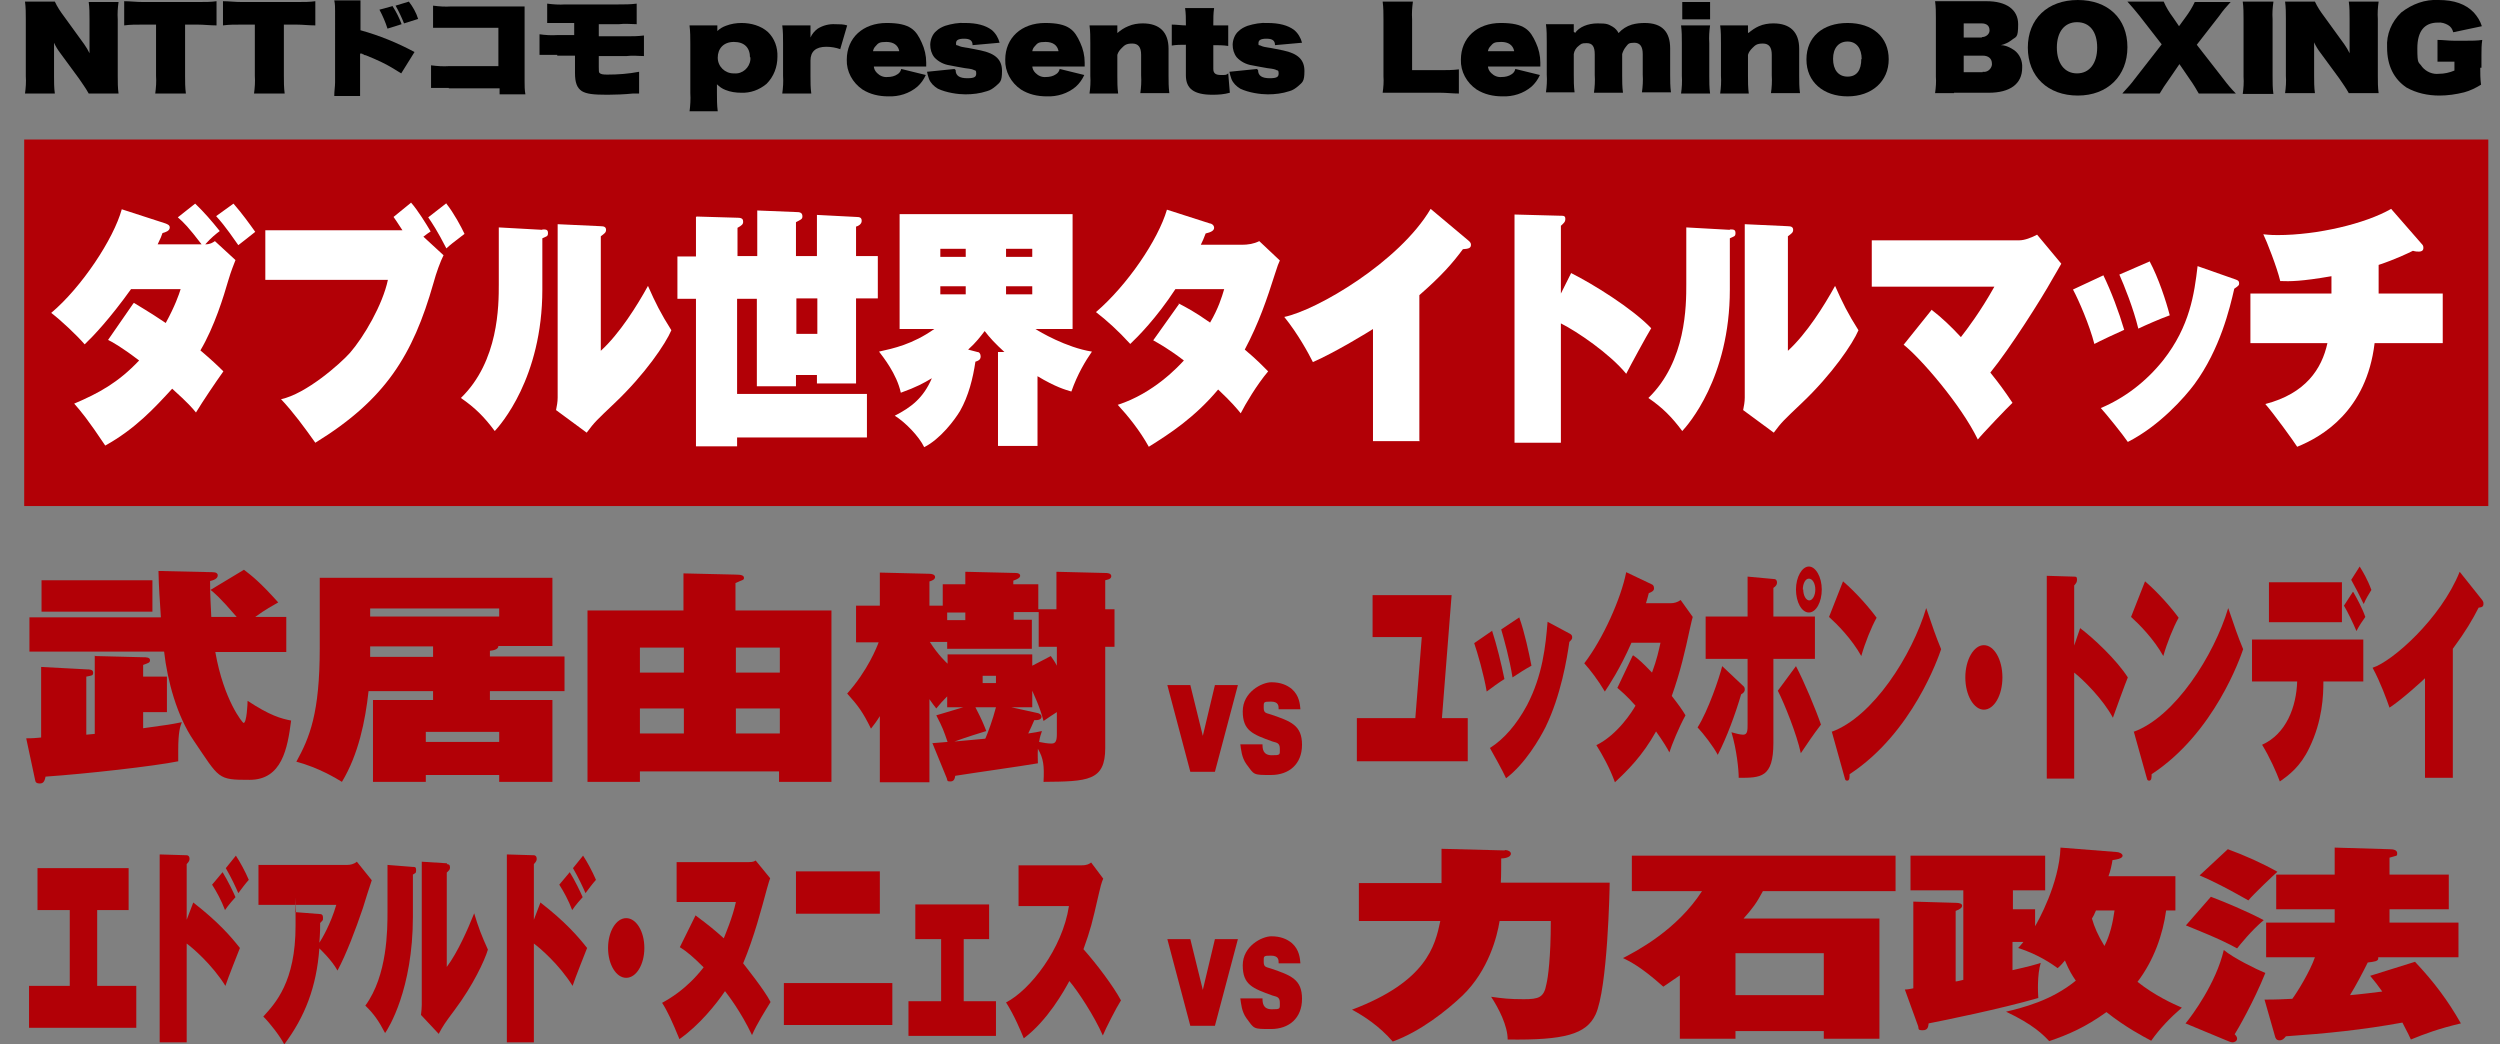 <?xml version="1.0" encoding="UTF-8"?>
<svg id="_レイヤー_1" xmlns="http://www.w3.org/2000/svg" width="620" height="259" version="1.1" viewBox="0 0 620 259">
  <rect x="0" y="0" width="620" height="259" fill="#808080" stroke="none"/>
  <!-- Generator: Adobe Illustrator 29.3.1, SVG Export Plug-In . SVG Version: 2.1.0 Build 151)  -->
  <defs>
    <style>
      .st0 {
        fill: #fff;
      }

      .st1 {
        fill: #b20006;
      }

      .st2 {
        display: none;
      }
    </style>
  </defs>
  <g class="st2">
    <rect x="270.4" y="150.8" width="43.5" height="43.9"/>
    <g>
      <path class="st0" d="M291.8,161.4l-3.2,23h-9.1l-3.5-23h6.2l2,16.8c.2-1.2.4-4.2.8-9,.2-2.7.4-5.3.7-7.8h6.2-.1Z"/>
      <path class="st0" d="M307.3,168.7h-6.1v-1.2c0-1.1,0-1.7-.2-2s-.4-.4-.9-.4-.7.1-.9.4c-.2.3-.3.6-.3,1.2s0,1.2.1,1.6c0,.3.4.7.9,1.1s1.5,1,3,1.7c2,1,3.3,1.9,4,2.8.6.9.9,2.2.9,3.8s-.2,3.3-.7,4.2c-.5,1-1.3,1.7-2.4,2.2s-2.5.8-4.1.8-3.3-.3-4.5-.8c-1.3-.6-2.1-1.3-2.6-2.3s-.7-2.4-.7-4.3v-1.1h6.1v1.5c0,1.2,0,2,.2,2.4s.5.6.9.6.8-.1,1-.4c.2-.2.3-.8.3-1.6s-.1-1.8-.4-2.1-1.6-1.1-4-2.5c-2-1.2-3.3-2.2-3.7-3.1-.4-.9-.7-2.1-.7-3.4s.2-3.2.7-4.1c.5-.9,1.3-1.5,2.4-2s2.5-.7,4-.7,2.8.2,3.9.6,1.9.9,2.4,1.5c.6.6.9,1.2,1,1.8.1.5.2,1.4.2,2.5v1.3h.2Z"/>
    </g>
  </g>
  <g class="st2">
    <rect x="270.7" y="212.4" width="43.9" height="43.9"/>
    <g>
      <path class="st0" d="M292.4,223l-3.3,23h-9.2l-3.5-23h6.3l2,16.8c.2-1.2.4-4.2.8-9,.2-2.7.4-5.3.7-7.8h6.3,0Z"/>
      <path class="st0" d="M308,230.3h-6.2v-1.2c0-1.1,0-1.7-.2-2s-.4-.4-.9-.4-.7.1-.9.4c-.2.3-.3.6-.3,1.2s0,1.2.1,1.6c0,.3.4.7.9,1.1s1.5,1,3,1.7c2,1,3.4,1.9,4,2.8.6.9,1,2.2,1,3.8s-.2,3.3-.7,4.2c-.5,1-1.3,1.7-2.4,2.2s-2.5.8-4.1.8-3.3-.3-4.6-.8-2.1-1.3-2.6-2.3c-.5-.9-.7-2.4-.7-4.3v-1.1h6.2v1.5c0,1.2,0,2,.2,2.4s.5.6.9.6.8-.1,1-.4c.2-.2.3-.8.3-1.6s-.1-1.8-.4-2.1-1.6-1.1-4.1-2.5c-2.1-1.2-3.3-2.2-3.8-3.1s-.7-2.1-.7-3.4.2-3.2.7-4.1c.5-.9,1.3-1.5,2.5-2s2.5-.7,4-.7,2.8.2,3.9.6c1.1.4,1.9.9,2.5,1.5s.9,1.2,1,1.8.2,1.4.2,2.5v1.3h.2Z"/>
    </g>
  </g>
  <g>
    <rect class="st1" x="6" y="34.6" width="611.1" height="90.9"/>
    <g>
      <path id="_パス_643" d="M20.9,11c.5.7.9,1.4,1.3,2.2V4.8c0-1.4,0-2.9-.2-4.3h7.4c-.2,1.4-.3,2.9-.2,4.3v14.1c0,1.4,0,2.9.2,4.3h-7.4c-.7-1.3-1.6-2.5-2.4-3.7l-4.7-6.4c-.6-.8-1.1-1.6-1.5-2.5v8.3c0,1.4,0,2.9.2,4.3h-7.4c.2-1.4.3-2.9.2-4.3V4.7c0-1.4,0-2.9-.2-4.3h7.4c.6,1.3,1.4,2.5,2.3,3.7l5,6.9h0Z"/>
      <path id="_パス_644" d="M45.9,18.8c0,1.5,0,2.9.2,4.4h-7.6c.2-1.5.3-2.9.2-4.4V6.1h-3.2c-1.9,0-3.2,0-4.7.2V.3c1.5,0,2.9.2,4.7.2h13.5c2,0,3.3,0,4.7-.2v6c-1.6,0-3.2-.2-4.7-.2h-3.1s0,12.7,0,12.7Z"/>
      <path id="_パス_645" d="M70.4,18.8c0,1.5,0,2.9.2,4.4h-7.6c.2-1.5.3-2.9.2-4.4V6.1h-3.2c-1.9,0-3.2,0-4.7.2V.3c1.5,0,2.9.2,4.7.2h13.5c2,0,3.3,0,4.7-.2v6c-1.6,0-3.2-.2-4.7-.2h-3.1v12.7Z"/>
      <path id="_パス_646" d="M82.9,23.7c0-1.1.2-2.2.2-3.3V2.8c0-.9,0-1.8-.2-2.7h6.5v7.4c4.7,1.3,9.1,3.1,13.4,5.4l-3.3,5.3c-1.6-1-3.2-2-4.9-2.8-1.3-.6-2.6-1.2-3.9-1.7,0,0-.4,0-.5-.2,0,0-.3,0-.4-.2h-.5v10.5h-6.6.2s0-.1,0-.1ZM97.4,1.6c.9,1.4,1.6,2.8,2.2,4.4l-3.5,1.1c-.5-1.6-1.2-3.2-2-4.7l3.3-.9h0ZM101.4.4c1,1.3,1.8,2.7,2.3,4.3l-3.5,1.1c-.6-1.5-1.3-3-2.1-4.4,0,0,3.3-1,3.3-1Z"/>
      <path id="_パス_647" d="M111.3,21.8h-4.4v-5.6c1.5.2,3,.3,4.5.2h12.2V6.9h-16.2V1.4c1.5.2,3,.3,4.5.2h18.2v18.6c0,1.1,0,2.1.2,3.2h-6.4v-1.5h-12.6q0-.1,0-.1Z"/>
      <path id="_パス_648" d="M138,13.6h-4.2v-5.1c1.4.2,2.9.3,4.4.2h4.2v-3h-6.7V.9c1.5.2,3,.3,4.5.2h13.2c1.5,0,3,0,4.5-.2v5.1c-1.4,0-2.9-.2-4.4,0h-5v3h6.8c1.5,0,2.9,0,4.4-.2v5.1c-1.4,0-2.8-.2-4.3,0h-6.9v2.7c0,.9,0,1.4.2,1.5.3.3.8.4,1.9.4,2.7,0,5.3-.2,7.9-.7v5.4h-1.6c-1.8.2-4.6.3-6.2.3-3.6,0-5.2-.2-6.4-.9-1.2-.8-1.7-2.1-1.7-4.5v-4.3h-4.4v-.2s-.2,0-.2,0Z"/>
      <path id="_パス_649" d="M171,27.7c.2-1.5.3-3.1.2-4.6v-12.2c0-1.5,0-3.1-.2-4.6h6.9v1.4c.6-.6,1.3-1,2.1-1.3,1.3-.5,2.6-.7,3.9-.7,2.4,0,4.8.7,6.5,2.2,1.7,1.6,2.5,3.9,2.4,6.2,0,2.5-.9,4.9-2.7,6.7-1.8,1.5-4,2.3-6.3,2.2-1.3,0-2.7-.2-3.9-.7-.8-.3-1.5-.8-2.1-1.4v2.1c0,1.5,0,3.1.2,4.6h-7.1.1ZM186,14.3c0-2.5-1.4-3.9-4-3.9s-4,1.7-4,3.9h0c0,2.2,1.8,3.9,3.9,3.9h.2c2,.2,3.8-1.4,4-3.4v-.7"/>
      <path id="_パス_650" d="M208.4,12.2c-1.1-.4-2.3-.6-3.5-.6-2.6,0-3.9,1.2-3.9,3.4v3.9c0,1.4,0,2.9.2,4.3h-7.2c.2-1.4.3-2.9.2-4.4v-8.1c0-1.5,0-2.9-.2-4.4h7v3c.4-.9,1-1.6,1.8-2.2,1.3-.8,2.8-1.2,4.4-1.1,1,0,2,0,2.9.3l-1.7,5.8h0Z"/>
      <path id="_パス_651" d="M216.7,16.3c0,.7.3,1.3.8,1.8.7.7,1.6,1.1,2.6,1,.9,0,1.8-.2,2.5-.7.5-.3.8-.8.9-1.3l6.1,1.5c-.5,1.1-1.2,2.1-2.1,2.9-2,1.7-4.6,2.5-7.2,2.4-2.3,0-4.5-.5-6.4-1.7-2.5-1.7-4-4.5-3.9-7.4,0-5.4,4-9.1,9.9-9.1s7.3,1.8,8.7,4.9c.7,1.5,1.1,3.2,1.1,4.9v1h-13.1v-.2h.1,0ZM223,12.6c-.3-1.4-1.4-2.2-3.2-2.2s-2,.3-2.7,1.1c-.3.3-.5.7-.6,1.2h6.5Z"/>
      <path id="_パス_652" d="M237,17.4c0,1.4,1,2,2.9,2s2.2-.4,2.2-1.2-.2-.7-.5-.8c-.4-.2-.6-.3-2.3-.5-1.1-.2-2.9-.5-3.8-.7-1.4-.2-2.8-.9-3.8-2-.7-.9-1-2-1-3.1s.5-2.6,1.5-3.4c.6-.6,1.4-1,2.2-1.3,1.6-.5,3.3-.8,4.9-.7,3,0,5.1.6,6.6,1.7,1,.8,1.7,2,2,3.2l-6.7.6c0-1.1-.6-1.6-2.1-1.6s-2,.4-2,1.1,0,.4.5.6c.6.3,1.2.4,1.9.5.3,0,3.1.6,3.7.7,3.8.8,5.3,2.4,5.3,5.1s-.5,2.8-1.6,3.8c-.6.5-1.3,1-2.1,1.2-1.8.6-3.6.8-5.4.8s-4.7-.4-6.8-1.4c-1-.6-1.8-1.4-2.2-2.4-.2-.6-.4-1.2-.5-1.8l6.9-.7v.2h.2q0,.1,0,.1Z"/>
      <path id="_パス_653" d="M256,16.3c0,.7.3,1.3.8,1.8.7.7,1.6,1.1,2.6,1,.9,0,1.8-.2,2.5-.7.5-.3.8-.8.9-1.3l6.1,1.5c-.5,1.1-1.2,2.1-2.1,2.9-2,1.7-4.6,2.5-7.2,2.4-2.3,0-4.5-.5-6.4-1.7-2.5-1.7-4-4.5-3.9-7.4,0-5.4,4-9.1,9.9-9.1s7.3,1.8,8.7,4.9c.7,1.5,1.1,3.2,1.1,4.9v1h-13.1v-.2s.1,0,.1,0ZM262.5,12.6c-.3-1.4-1.4-2.2-3.2-2.2s-2,.3-2.7,1.1c-.3.3-.5.7-.6,1.2h6.5Z"/>
      <path id="_パス_654" d="M277.1,8.2c.8-.7,1.7-1.3,2.7-1.7,1.1-.5,2.4-.7,3.6-.7,4.2,0,6.4,2.2,6.4,6.3v6.6c0,1.5,0,2.9.2,4.4h-7.2c.2-1.4.3-2.9.2-4.4v-5.1c0-1.9-.7-2.8-2.2-2.8s-1.9.4-2.6,1.1c-.5.5-.9,1-1.1,1.7v5.2c0,1.5,0,2.9.2,4.4h-7.1c.2-1.4.3-2.9.2-4.4v-8.1c0-1.5,0-2.9-.2-4.4h6.9v1.8h0Z"/>
      <path id="_パス_655" d="M294.1,5.9c0-1.3,0-2.6-.2-3.9h7.2c-.2,1.3-.2,2.6-.2,3.9v.4h3.7v5.1c-1.2-.2-2.5-.2-3.7-.2v5.9c0,1.1.6,1.5,1.9,1.5s1.3,0,1.8-.4l.4,4.8c-1.4.4-2.8.5-4.3.5-4.6,0-6.6-1.5-6.6-4.8v-7.6c-1.2,0-2.4,0-3.5.2v-5.2c1.2,0,2.4.2,3.5.2v-.4h0Z"/>
      <path id="_パス_656" d="M312,17.4c0,1.4,1,2,2.9,2s2.2-.4,2.2-1.2-.2-.7-.5-.8c-.4-.2-.6-.3-2.3-.5-1.1-.2-2.9-.5-3.8-.7-1.4-.2-2.8-.9-3.8-2-.7-.9-1-2-1-3.1s.5-2.6,1.5-3.4c.6-.6,1.4-1,2.2-1.3,1.6-.5,3.3-.8,4.9-.7,3,0,5.1.6,6.6,1.7,1,.8,1.7,2,2,3.2l-6.7.6c0-1.1-.6-1.6-2.1-1.6s-2,.4-2,1.1,0,.4.5.6c.6.3,1.2.4,1.9.5.3,0,3.1.6,3.7.7,3.8.8,5.3,2.4,5.3,5.1s-.5,2.8-1.6,3.8c-.6.5-1.3,1-2.1,1.2-1.8.6-3.6.8-5.4.8s-4.7-.4-6.8-1.4c-1-.6-1.8-1.4-2.2-2.4-.2-.6-.4-1.2-.5-1.8l6.9-.7v.2h.2q0,.1,0,.1Z"/>
      <path id="_パス_657" d="M361.9,23.2c-1.6,0-3.2-.2-4.7-.2h-14.3c.2-1.4.3-2.8.2-4.1V4.9c0-1.5,0-3-.2-4.5h7.5c-.2,1.5-.3,2.9-.2,4.4v12.6h6.9c1.6,0,3.2,0,4.7-.2v6h.1Z"/>
      <path id="_パス_658" d="M369,16.3c0,.7.3,1.3.8,1.8.7.7,1.6,1.1,2.6,1,.9,0,1.8-.2,2.5-.7.5-.3.8-.8.9-1.3l6.1,1.5c-.5,1.1-1.2,2.1-2.1,2.9-2,1.7-4.6,2.5-7.2,2.4-2.3,0-4.5-.5-6.4-1.7-2.5-1.7-4-4.5-3.9-7.4,0-5.4,4-9.1,9.9-9.1s7.3,1.8,8.7,4.9c.7,1.5,1.1,3.2,1.1,4.9v1h-13.1v-.2s.1,0,.1,0ZM375.5,12.6c-.3-1.4-1.4-2.2-3.2-2.2s-2,.3-2.7,1.1c-.3.3-.5.7-.6,1.2h6.5q0-.1,0-.1Z"/>
      <path id="_パス_659" d="M390.6,8.2c1-1.5,3.2-2.4,5.6-2.4s2.6.2,3.7.8c.7.4,1.2,1,1.5,1.6.9-1,2-1.7,3.3-2.1,1.1-.3,2.1-.4,3.2-.4,4.3,0,6.3,2.2,6.3,6.3v6.5c0,1.5,0,2.9.2,4.4h-7.2c.2-1.4.3-2.9.2-4.4v-5.1c0-1.9-.7-2.8-2.1-2.8s-1.5.3-2,.9c-.5.6-.8,1.2-1,1.9v5.2c0,1.5,0,2.9.2,4.4h-7.2c.2-1.4.3-2.9.2-4.4v-5.1c0-2-.6-2.8-2-2.8s-1.3.2-1.9.6c-.7.5-1.2,1.3-1.3,2.1v5.1c0,1.5,0,2.9.2,4.4h-7.1c.2-1.4.3-2.9.2-4.4v-8.1c0-1.5,0-2.9-.2-4.4h6.9v1.9l.3.2h0q0,.1,0,.1Z"/>
      <path id="_パス_660" d="M424.1,6.3c-.2,1.4-.3,2.9-.2,4.4v8.1c0,1.5,0,2.9.2,4.4h-7.2c.2-1.4.3-2.9.2-4.4v-8.1c0-1.5,0-2.9-.2-4.4,0,0,7.2,0,7.2,0ZM424.1,4.8h-6.9V.5h6.9v4.4h0Z"/>
      <path id="_パス_661" d="M433.6,8.2c.8-.7,1.7-1.3,2.6-1.7,1.1-.5,2.4-.7,3.6-.7,4.2,0,6.4,2.2,6.4,6.3v6.6c0,1.5,0,2.9.2,4.4h-7.2c.2-1.4.3-2.9.2-4.4v-5.1c0-1.9-.7-2.8-2.2-2.8s-1.9.4-2.6,1.1c-.5.5-.9,1-1.1,1.7v5.2c0,1.5,0,2.9.2,4.4h-7.1c.2-1.4.3-2.9.2-4.4v-8.1c0-1.5,0-2.9-.2-4.4h6.9v1.8h.1Z"/>
      <path id="_パス_662" d="M448,14.7c0-5.5,4-9,10.2-9s10.2,3.5,10.2,9-4.2,9.2-10.2,9.2-10.2-3.6-10.2-9.1M461.7,14.7c0-2.7-1.3-4.4-3.5-4.4s-3.6,1.6-3.6,4.3,1.3,4.4,3.6,4.4,3.4-1.6,3.4-4.4"/>
      <path id="_パス_663" d="M484.6,23.1h-4.7c.2-1.4.3-2.8.2-4.1V4.5c0-1.4,0-2.8-.2-4.2h12.8c4.9,0,7.8,2.1,7.8,5.7s-.5,3-1.7,4c-.8.6-1.7,1-2.6,1.2,1.2,0,2.4.6,3.4,1.3,1.3,1,2,2.6,1.9,4.3,0,4-3,6.2-8.3,6.2h-8.6,0ZM491.5,9.2c.9,0,1.8-.6,1.9-1.5v-.2c0-1.1-.7-1.7-2-1.7h-4.4v3.5h4.5ZM491.7,17.8c1.1.2,2.1-.6,2.3-1.7v-.3c0-1.3-.9-2-2.3-2h-4.7v4.1h4.7Z"/>
      <path id="_パス_664" d="M502.9,11.8c0-7.1,4.9-11.8,12.4-11.8s12.3,4.6,12.3,11.7-4.9,12-12.3,12-12.4-4.7-12.4-11.9M520.1,11.8c0-4-1.9-6.3-5-6.3s-5,2.4-5,6.3,1.9,6.4,5,6.4,5-2.5,5-6.4"/>
      <path id="_パス_665" d="M526.4,23.1c1.3-1.4,2.2-2.4,3-3.5l6.7-8.6-5.6-7.2c-.8-1-1.9-2.3-2.9-3.4h9c.6,1.4,1.4,2.7,2.3,3.9l1.5,2.2,1.6-2.2c.9-1.2,1.7-2.5,2.3-3.8h8.9c-1,1.1-1.9,2.1-2.8,3.4l-5.6,7.2,6.7,8.6c.9,1.2,1.9,2.4,3,3.5h-9.2c-.7-1.2-1.4-2.4-2.2-3.5l-2.6-3.8-2.6,3.8c-1,1.4-1.6,2.3-2.3,3.5h-9.2q0-.1,0-.1Z"/>
      <path id="_パス_666" d="M563.8.5c-.2,1.4-.3,2.8-.2,4.3v14.2c0,1.4,0,2.9.2,4.3h-7.6c.2-1.4.3-2.8.2-4.3V4.7c0-1.4,0-2.9-.2-4.3h7.6Z"/>
      <path id="_パス_667" d="M581.4,11c.5.7.9,1.4,1.3,2.2V4.7c0-1.4,0-2.9-.2-4.3h7.4c-.2,1.4-.3,2.9-.2,4.3v14.1c0,1.4,0,2.9.2,4.3h-7.4c-.7-1.3-1.6-2.5-2.4-3.7l-4.7-6.4c-.6-.8-1.1-1.6-1.5-2.5v8.3c0,1.4,0,2.9.2,4.3h-7.4c.2-1.4.3-2.9.2-4.3V4.7c0-1.4,0-2.9-.2-4.3h7.4c.6,1.3,1.4,2.5,2.3,3.7l5,6.9h0Z"/>
      <path id="_パス_668" d="M615.1,16.7c0,1.4,0,2.9.2,4.3-1.3.8-2.7,1.5-4.2,1.9-2,.5-4.1.8-6.1.8-2.9,0-5.7-.6-8.2-2-3.1-2.1-4.8-5.4-4.8-9.9-.2-3.3,1.1-6.4,3.5-8.7,2.7-2.1,5.9-3.3,9.3-3.1,3.8,0,6.7,1,8.7,3.1.9,1,1.6,2.1,2,3.4l-7.1,1.5c-.2-.8-.6-1.4-1.3-1.8s-1.6-.7-2.5-.6c-3.4,0-5.1,2.2-5.1,6.4s.3,3.2,1.2,4.6c1,1.2,2.6,1.9,4.2,1.7,1.3,0,2.6-.3,3.8-.8v-2.2h-4.2v-5.4c1.4,0,2.7.2,4.1.2h2.9c1.6,0,2.8,0,4.1-.2-.2,1.3-.2,2.5-.2,3.8v3.1h-.3q0-.1,0-.1Z"/>
    </g>
    <g>
      <path class="st0" d="M33.2,75.1c1.4.9,3.6,2.1,7.9,5,2.3-4.2,3.3-7.1,3.7-8.4h-12.3c-5.3,7.4-9.4,11.7-11.5,13.7-1.9-2.2-5.8-5.9-8.3-7.8,7.6-6.4,15.5-18.4,17.5-25.7l10.8,3.5c.5.2,1.1.4,1.1,1,0,.9-1.1,1.2-1.8,1.4-.3.9-.4,1.1-1.2,2.8h10.9c-3.3-4.3-4.4-5.4-5.9-6.7l4.3-3.4c2.2,2.1,4.1,4.3,6.1,6.8-.8.6-2.2,1.7-3.6,3.3,1.2,0,1.8-.4,2.4-.8l5.1,4.7c-.4,1.1-1,2.4-1.8,5.1-1.1,3.8-3.4,11.4-6.9,17.3,2.7,2.3,4.2,3.7,5.7,5.2-2,2.8-5.1,7.4-6.8,10.2-.9-1.1-1.9-2.3-5.9-5.9-4.4,4.8-9.2,10-16.6,14.1-4.2-6.3-6.1-8.6-7.7-10.4,6.1-2.6,10.9-5.2,16.1-10.7-4.6-3.5-6.7-4.6-7.7-5.1l6.3-9.1h.1ZM57.9,50.5c2.1,2.4,3.9,4.9,5.4,7-1.4,1.1-3.9,3.1-4.2,3.3-.8-1.1-3.1-4.6-5.5-7.2l4.3-3.1Z"/>
      <path class="st0" d="M101.9,50.2c1.7,1.9,3.9,5.5,4.9,7.2-.6.4-.9.6-1.8,1.3l5,4.6c-.8,1.6-1.8,4.3-2.5,6.9-5.1,17.9-11.9,28.9-29.3,39.6-2.7-3.8-5.4-7.5-8.5-10.8,6.2-1.3,14.7-8.8,17.1-11.5,3.4-3.9,8.1-11.9,9.4-18.1h-30.4v-12.3h34c-1.5-2.3-1.7-2.6-2.2-3.3l4.3-3.5h0ZM110.7,50.5c1.9,2.4,3.7,5.8,4.5,7.5-3,2.3-3.4,2.6-4.5,3.6-2.2-4.3-3.6-6.4-4.5-7.7l4.5-3.5h0Z"/>
      <path class="st0" d="M134.5,56.9c.9,0,1.4,0,1.4.9s-.4.8-1.4,1.3v12.7c0,22-10.5,33.7-11.8,35.1-2.6-3.5-4.9-5.8-8.4-8.2,9.4-9.1,9.4-23,9.4-28.2v-14.1l10.8.6h0ZM149,56.1c.8,0,1.3.2,1.3.9s-.4.9-1.3,1.6v28.4c4.7-4.3,9-11.2,11.7-16.1,1.8,4.1,3.2,6.9,5.8,11-1.4,3.3-6.5,10.9-14.1,18.1-4.4,4.2-4.9,4.6-6.9,7.3l-7.6-5.6c.2-1,.4-2,.4-3.1v-43l10.8.5h0Z"/>
      <path class="st0" d="M172.7,53.7l10.2.3c1.2,0,1.4.4,1.4,1s-.3.9-1.4,1.5v7h4.9v-11.3l9.9.4c1,0,1.3.4,1.3,1.1s-.5.8-1.6,1.4v8.4h5.2v-10.2l9.7.5c1,0,1.4.2,1.4,1s-.9,1.3-1.4,1.4v7.3h5.4v10.5h-5.4v21.1h-9.7v-2.1h-5.2v2.8h-9.7v-21.7h-4.9v23.6h32.2v10.8h-32.2v2.2h-10.2v-36.6h-4.6v-10.5h4.6v-9.8h.1ZM202.7,74h-5.2v8.8h5.2v-8.8Z"/>
      <path class="st0" d="M249.2,87.4c-2.5-2.3-3.7-3.6-5-5.3-1,1.3-2.1,2.8-4.1,4.6l2.3.6c.5,0,.8.5.8,1.1,0,.9-.7,1.1-1.3,1.3-.6,4.1-1.7,8.5-3.8,12.2-1.3,2.2-4.9,7-8.9,9-1.3-2.7-4.7-6.2-7.3-7.8,4.1-2.1,7.1-4.4,9.2-9.3-2,1.2-3.8,2.2-7.7,3.6-1-4.7-4.5-9-5.4-10.2,3.6-.8,8.3-1.8,13.7-5.6h-8.6v-28.5h42.9v28.5h-9.2c.9.6,7.6,4.6,14,5.6-1.6,2.3-3.6,5.6-5.1,9.9-1.4-.4-3.9-1.1-8.4-3.8v17.3h-9.8v-23.3h1.7ZM239.5,61.7h-6.3v2h6.3v-2ZM239.5,71h-6.3v2h6.3v-2ZM249.5,63.7h6.5v-2h-6.5v2ZM249.5,73h6.5v-2h-6.5v2Z"/>
      <path class="st0" d="M292.2,75.2c2.1,1.1,3.9,2,7.9,4.8,2.1-3.6,2.9-6.3,3.5-8.3h-12.1c-4.7,7.2-9.4,11.9-11.2,13.6-3-3.3-5.9-5.9-8.5-7.9,7.8-6.7,15.4-17.9,17.6-25.4l10.6,3.4c.4,0,1.1.4,1.1,1.1s-.8,1.1-2.1,1.4c-.5,1.3-.7,1.8-1.2,2.8h10.2c1.4,0,2.9-.2,4.3-.9l5.1,4.8c-.4.9-.5,1.1-1.2,3.3-2,6.3-4,12.2-7.5,18.8,3.1,2.6,4.5,4.1,5.8,5.4-2.8,3.3-5.7,8.2-6.8,10.4-.9-1.1-2.3-2.8-5.6-5.9-5.8,6.9-11.9,10.9-17.2,14.2-2.2-4-5.2-7.7-7.7-10.4,9-2.9,15.1-9.6,16.4-11-3.8-2.9-6.2-4.2-7.6-5l6.4-9h0l-.2-.2h0Z"/>
      <path class="st0" d="M352.1,109.4h-11.6v-27.8c-.9.6-9.4,5.8-14.9,8.2-1.1-2.2-3.7-7-7.1-11.2,8.1-1.7,28.5-13.6,36.3-26.8l9.3,7.8c.5.4.7.7.7,1.1,0,.9-.7,1-2,1.1-2.6,3.5-5.2,6.5-10.8,11.4v36.1h.1Z"/>
      <path class="st0" d="M389.6,67.7c5.4,2.7,15.1,8.7,19.9,13.7-1,1.6-5.2,9.3-6.2,11.3-4.1-5-12.2-10.5-16.2-12.5v29.6h-11.5v-56.6l11.3.3c.9,0,1.3,0,1.3.8s-.4,1-1.1,1.7v16.8l2.5-5h0Z"/>
      <path class="st0" d="M429,56.9c.9,0,1.4,0,1.4.9s-.4.8-1.4,1.3v12.7c0,22-10.5,33.7-11.8,35.1-2.6-3.5-4.9-5.8-8.4-8.2,9.4-9.1,9.4-23,9.4-28.2v-14.1l10.8.6h0ZM443.4,56.1c.8,0,1.3.2,1.3.9s-.4.9-1.3,1.6v28.4c4.7-4.3,9-11.2,11.7-16.1,1.8,4.1,3.2,6.9,5.8,11-1.4,3.3-6.5,10.9-14.1,18.1-4.4,4.2-4.9,4.6-6.9,7.3l-7.6-5.6c.2-1,.4-2,.4-3.1v-43l10.8.5h0Z"/>
      <path class="st0" d="M479,76.8c2.6,2,5,4.3,7.3,6.8,1.5-1.9,4.9-6.4,8.3-12.5h-30.4v-11.5h36.6c1.3,0,3.1-.7,4.4-1.4l6,7.2c-.7,1.3-1.7,2.9-2.2,3.8-2.6,4.7-10.5,17.2-15.4,23.2,2.1,2.6,3.5,4.5,5.5,7.5-.9.8-7.6,7.8-8.6,9.1-4.2-8.7-14.4-20.4-18.4-23.5l6.9-8.6h0Z"/>
      <path class="st0" d="M521.6,68.2c2,4.1,3.9,9.2,5.2,13.6-1.2.5-6.3,2.9-7.4,3.5-1.2-4.7-3.9-10.9-5.3-13.5l7.5-3.5h0ZM554.4,69.3c.6.2.9.4.9.9s0,.6-1.2,1.4c-1.1,4.8-3.5,15-9.9,23.7-2.3,3.1-8.6,10.3-16.5,14.3-1.2-1.8-5.5-7.1-6.7-8.4,5.9-2.5,11.2-6.5,15.5-11.9,6.6-8.4,7.7-16.5,8.5-23.3l9.4,3.3h0ZM533.1,64.8c2.2,4.1,4.1,9.9,5,13.4-2.5.9-5.9,2.4-7.8,3.3-1.2-5-3.5-10.7-4.7-13.4l7.6-3.3h0Z"/>
      <path class="st0" d="M589.9,72.8h15.9v12.3h-16.9c-2,16.8-13,23.2-19.2,25.7-.8-1.3-5.8-8.2-7.9-10.6,10-2.6,14-8.7,15.4-15.1h-19.1v-12.3h20.1v-4.3c-7.5,1.3-10.3,1.3-12.7,1.2-.8-3.4-3.4-10-4.2-11.6,1.7.2,3,.2,3.6.2,9.7,0,21.7-2.8,28.1-6.5l7.5,8.6c.4.4.5.6.5,1.1,0,.8-.7.9-1.1.9s-.8,0-1.5-.2c-1.2.6-4.3,2.1-8.5,3.5v7.2h0Z"/>
    </g>
  </g>
  <g>
    <g>
      <path class="st1" d="M23.6,162.7l12,.3c.6,0,1.6,0,1.6.7s-.4.7-1.7,1.2v2.9h5.9v8.8h-5.9v4c4.9-.7,6.8-.9,9.6-1.5-.4,1-.9,2.3-.9,7s0,1.9,0,2.7c-5.9,1.2-22.7,3.1-32.9,3.8-.2.9-.4,1.7-1.4,1.7s-1.1-.4-1.2-.9l-2.2-10.3c1.9,0,2.5-.1,3.7-.2v-17.5l11.3.6c.6,0,1.6,0,1.6.8s-.3.7-1.7,1v14.4c.3,0,1.8-.2,2.1-.2v-19.4h.1ZM7.3,161.8v-8.7h32.6c-.3-4.9-.5-7-.6-11.5l13.4.3c.9,0,1.3.3,1.3.8,0,.8-1,1.2-1.9,1.4,0,4,.2,6.4.3,8.9h6.3c-4.3-5-5.7-6.1-6.5-6.7l8.3-5c2.1,1.6,4.1,3.2,8.5,8.1-1.2.7-3.3,1.8-5.7,3.6h7.7v8.7h-17.6c2.1,12,6.8,17.6,7,17.6.8,0,1-4.8,1-5.5,5.6,3.7,8.3,4.4,10.8,4.9-.9,7-2.3,14.7-10.3,14.7s-7.4-.2-13.9-9.8c-4.1-6-6.5-14.8-7.3-22H7.3v.2ZM37.8,143.9v7.8H10.3v-7.8h27.6-.1Z"/>
      <path class="st1" d="M140,162.9v8.5h-18.5v2.2h15.5v20.3h-13.2v-1.7h-18.2v1.7h-13.1v-20.3h14.9v-2.2h-16c-.8,7.4-2.5,15.7-6.6,22.5-1.5-.9-5.7-3.5-11.3-5,3.3-6,5.8-12,5.8-28.2v-17.4h57.7v16.9h-13.4c0,.9-1.3,1.1-2.1,1.2v1.4h18.5,0ZM107.4,162.9v-2.6h-15.6v2.6h15.6ZM91.8,150.9v2h32v-2h-32ZM105.6,184h18.2v-2.5h-18.2s0,2.5,0,2.5Z"/>
      <path class="st1" d="M158.7,191.3v2.6h-13v-42.5h23.8v-9.2l12.9.3c1.4,0,2.1.2,2.1.8s-.2.4-2.1,1.3v6.8h23.8v42.5h-13v-2.6h-34.7.2ZM169.6,166.8v-6.2h-10.9v6.2h10.9ZM169.6,181.9v-6.2h-10.9v6.2h10.9ZM193.4,166.8v-6.2h-10.9v6.2h10.9ZM193.4,181.9v-6.2h-10.9v6.2h10.9Z"/>
      <path class="st1" d="M231.3,184.3c1.3-.1,1.5-.1,3.7-.3-1-2.9-1.2-3.5-2.8-6.6l6.7-2h-4v-2.7c-1.1,1.1-1.8,1.9-2.7,3-.5-.6-1-1.3-1.7-2.3v20.6h-12.3v-16.4c-.8,1.3-1.4,2.1-2.2,3.1-2-4.1-3.2-5.7-5.9-8.7,5.1-5.7,7.4-11.6,7.8-12.7h-5.6v-9.1h5.9v-8.2l12.3.3c.6,0,1.4.2,1.4.8s-.7.9-1.4,1.1v6h3.3v-5.3h5.6v-3.1l12.5.3c.6,0,1.1.2,1.1.7s-.8.9-1.7,1.2v.9h6.2v6.2h4.5v-9.3l12.1.3c.4,0,1.5,0,1.5.8s-1.2.9-1.5,1v7.2h2.3v9.3h-2.3v25.1c0,8.2-4.3,8.3-15.3,8.4.2-4,0-5.8-1.4-8.2-.1,1.6,0,2.6,0,3.6-4.7.8-15.5,2.3-20.5,3.1-.1.7-.3,1.4-1.2,1.4s-.7-.2-.9-.8l-3.6-8.8h0ZM260.6,162.7c.6.9,1,1.4,1.5,2.4v-4.7h-4.5v-8.6h-6.2v1.9h4.5v7.2h-21v-1.7h-4.3c2,3.2,4.2,5.2,4.4,5.4v-2.3h21v2.8l4.6-2.4h0ZM239.4,153.8v-1.9h-4.5v1.9h4.5ZM244.4,183.1c.6-1.4,1.8-4.6,2.6-7.7h-5.1c1.6,3.1,2,4.1,2.7,5.9-1.6.5-4.6,1.4-7.9,2.6l7.6-.7h0ZM243.7,167.6v1.8h3.3v-1.8h-3.3ZM257.5,176.9c.4.1.8.4.8.8,0,.9-1.1.9-1.8.9-.5,1.2-.8,1.8-1.5,3.3,1.9-.3,2.1-.3,3.4-.6-.3.9-.5,1.4-.7,2.7,1,.2,2.1.4,3,.4s1.4-.3,1.4-2.3v-5.5c-1.4.9-2,1.3-3.3,2.2-1-3.8-2.5-6.7-2.8-7.5v4.1h-5.2l6.8,1.5h-.1,0Z"/>
    </g>
    <g>
      <path class="st1" d="M373.2,210.8c.8,0,1.5.4,1.5.9,0,1-1.8,1.2-2.4,1.2,0,.6,0,5-.1,6h27c0,1.5-.5,26.3-3.5,32.7-2.3,4.9-7.7,6.4-21.8,6.2,0-3.4-2.2-7.7-4.1-10.6,2.9.4,4.4.6,8.1.6s5-.4,5.6-3.7c.4-1.6,1.1-6.6,1.1-15.7h-12.7c-.6,3.8-2.7,12.2-9.2,18.5-3.9,3.7-10.4,8.9-17.3,11.4-3.3-3.8-7.1-6.3-10.1-7.9,18.5-7,20.6-15.8,21.9-22h-20.2v-9.4h20.5v-8.5l15.5.4h.2Z"/>
      <path class="st1" d="M466.1,227.8v29.8h-13.8v-1.9h-21.9v1.9h-13.8v-15.7c-1.1.7-2,1.4-4.1,2.8-5.7-5.1-8.4-6.3-10-7.1,3.5-1.8,13.4-7,19.6-16.6h-17.4v-8.8h65.4v8.8h-32.9c-1.6,3-2.5,4.2-4.8,6.8h33.7,0ZM452.3,246.8v-10.4h-21.9v10.4h21.9Z"/>
      <path class="st1" d="M537.2,225.8c-.8,5.9-3,12.3-7.1,17.7,4.3,3.4,8.7,5.4,11,6.4-2.8,2.4-5.5,5.2-7.6,8.2-1.9-1-6.3-3.3-11.1-7.1-5.3,3.8-9.5,5.6-14.2,7.2-1.4-1.5-3.9-4.1-10.7-7.3,4.1-1,11.2-2.7,17.3-7.7-.9-1.3-1.6-2.4-2.7-5-.6.7-.9,1.1-1.8,1.9-1.1-.8-4.7-3.4-9.8-5,.6-.6.6-.7,1.3-1.5h-2.7v7c4.4-1,5.4-1.3,7-1.8-.9,2.9-.7,7.5-.6,8.7-9.3,2.7-23.6,5.6-27.2,6.3-.1.9-.2,1.7-1.5,1.7s-.9-.4-1.1-1l-3.3-9.1c.6,0,1.7-.2,2.1-.3v-21.5l10.5.3c.9,0,1.6.2,1.6.7s-.5.9-1.6,1.3v17.5c.3,0,1.5-.3,1.9-.4v-22.2h-13.1v-8.6h33.4v8.6h-8v4.7h5.5v4.2c.6-1,6-10.5,6.3-19.5l13.9,1.1c.6,0,1.5.4,1.5.9,0,.8-1.8,1-2.5,1.1-.2,1.2-.5,2.7-1,4h16.6v8.5h-2.3ZM519.8,225.8c-.4,1-.7,1.5-1,2,.6,2.1,1.5,4.2,3.1,6.8,1.4-2.7,2.1-5.9,2.5-8.8h-4.6Z"/>
      <path class="st1" d="M548.3,222.4c2.9,1.1,8.8,3.5,13.1,5.8-3,2.5-5.8,6-6.6,7-4.3-2.4-10.3-4.7-12.7-5.7l6.2-7.1h0ZM542.1,253.7c1.5-1.8,7.5-9.9,9.4-18.1,2.4,2,8.1,4.8,10.3,5.7-2.8,7-7,14.3-7.6,15.2.4.4.6.7.6,1.1,0,.6-.7.9-1.1.9s-.9-.2-1.6-.5l-10.1-4.2h0ZM552.5,210.6c4.1,1.5,8.6,3.5,12.3,5.6-.6.5-6.2,5.8-7.2,7.1-1.3-.7-6.7-3.9-12.1-6.2l7-6.5h0ZM598.9,238.5c4.7,5,8.1,9.5,11.4,15.3-5.5,1.3-9,2.6-12.4,4-.4-.9-.6-1.3-2.1-4.2-9.9,1.8-18.7,2.7-28.9,3.4-.4.5-.8,1-1.6,1s-1-.6-1.1-1l-2.6-9.1c3.1,0,4.8-.1,6.9-.2,1.2-1.6,4.4-6.8,5.6-10.3h-12.1v-8.6h17v-3.3h-14.5v-8.6h14.5v-6.7l13.6.4c1,0,1.9.2,1.9,1s0,.5-1.9,1.1v4.2h14.7v8.6h-14.7v3.3h17.1v8.6h-19.9v.3c0,.7-1,.8-2.6,1-1.3,2.6-2.7,5.3-4.4,8.1,2.4-.2,6.4-.7,8-.9-1-1.4-1.9-2.6-3-3.9l11.2-3.5h-.2,0Z"/>
    </g>
    <g>
      <path class="st1" d="M301.3,191.4h-6.1l-5.7-21.5h5.7l3.1,12.6,3-12.6h5.7l-5.7,21.5Z"/>
      <path class="st1" d="M317.1,175.8c0-.7,0-1.8-1.9-1.8s-1.8.1-1.8,1.5.6,1.3,1.8,1.7c5,1.7,7.7,2.7,7.7,7.5s-3.2,7.5-7.7,7.5-4.1,0-6.1-2.7c-1.2-1.7-1.3-3.6-1.5-4.9h5.5c0,1.1.1,2.7,2.3,2.7s2-.1,2-1.6-.8-1.5-1.8-1.8c-5-1.8-7.4-2.7-7.4-7.5s4.8-7.2,7.1-7.2,3.9.7,5.1,1.7c1.8,1.6,2,3.7,2.1,5h-5.4Z"/>
    </g>
    <g>
      <path class="st1" d="M301.3,254.4h-6.1l-5.7-21.5h5.7l3.1,12.6,3-12.6h5.7l-5.7,21.5Z"/>
      <path class="st1" d="M317.1,238.8c0-.7,0-1.8-1.9-1.8s-1.8.1-1.8,1.5.6,1.3,1.8,1.7c5,1.7,7.7,2.7,7.7,7.5s-3.2,7.5-7.7,7.5-4.1,0-6.1-2.7c-1.2-1.7-1.3-3.6-1.5-4.9h5.5c0,1.1.1,2.7,2.3,2.7s2-.1,2-1.6-.8-1.5-1.8-1.8c-5-1.8-7.4-2.7-7.4-7.5s4.8-7.2,7.1-7.2,3.9.7,5.1,1.7c1.8,1.6,2,3.7,2.1,5h-5.4Z"/>
    </g>
    <g>
      <path class="st1" d="M364,178.1v10.7h-27.5v-10.7h14.5l1.6-20.1h-12.2v-10.4h19.6l-2.4,30.5h6.5-.1Z"/>
      <path class="st1" d="M370,156.3c1.2,3.7,2.3,8.2,3.1,12.1-.7.4-3.8,2.6-4.4,3.1-.7-4.2-2.3-9.7-3.1-12l4.5-3.1h-.1ZM389.4,157.2c.3.2.5.4.5.8s0,.5-.7,1.2c-.6,4.2-2.1,13.3-5.9,21.1-1.4,2.8-5.1,9.2-9.8,12.7-.7-1.6-3.3-6.3-4-7.5,3.5-2.2,6.6-5.8,9.2-10.6,3.9-7.5,4.6-14.7,5.1-20.7l5.6,3h0ZM376.8,153.2c1.3,3.6,2.4,8.8,3,11.9-1.5.8-3.5,2.1-4.7,2.9-.7-4.5-2.1-9.5-2.8-11.9l4.5-3h0Z"/>
      <path class="st1" d="M405,162.5c1.3.9,2.3,1.8,4.7,4.3,1.2-3.2,1.7-5.6,2.1-7.4h-7.2c-2.8,6.4-5.6,10.6-6.6,12.1-1.8-3-3.5-5.2-5.1-7,4.6-6,9.1-16,10.4-22.6l6.3,3c.3.1.6.4.6,1s-.5.9-1.3,1.2c-.3,1.1-.4,1.6-.7,2.5h6.1c.8,0,1.7-.2,2.5-.8l3,4.2c-.2.8-.3,1-.7,2.9-1.2,5.6-2.4,10.8-4.5,16.7,1.8,2.3,2.7,3.6,3.4,4.8-1.6,2.9-3.4,7.3-4,9.2-.5-1-1.4-2.5-3.3-5.2-3.4,6.1-7.1,9.7-10.2,12.6-1.3-3.6-3.1-6.8-4.6-9.2,5.3-2.6,9-8.5,9.7-9.8-2.3-2.6-3.7-3.7-4.5-4.4l3.8-8h.1Z"/>
      <path class="st1" d="M432.2,170c.3.3.5.4.5,1s-.4.9-.9,1.2c-1.4,4.8-3.6,10.8-5.8,15-1.1-2.1-3.5-5.2-5-6.8,2.6-4.1,5.4-12.3,6.1-15.2l5.2,4.9h-.1ZM433.4,143l6.5.6c.6,0,.8.4.8.9s-.3.9-.9,1.3v7.1h10.3v10.5h-10.3v20.8c0,8.7-3.1,8.7-8.6,8.7,0-2-.5-7-1.8-11.3,1,.3,2.2.6,2.9.6,1.1,0,1.1-1.1,1.1-2.6v-16.2h-10.4v-10.5h10.4v-10h0ZM445.4,165.2c2,3.8,4.9,10.7,6.2,14.5-2.2,2.9-2.9,4-5,7.1-1-4.7-4.1-12.4-5.7-15.5l4.5-6.1ZM448.6,151.9c-1.8,0-3.2-2.6-3.2-5.7s1.5-5.7,3.2-5.7,3.2,2.6,3.2,5.7-1.4,5.7-3.2,5.7ZM447.2,146.2c0,1.5.7,2.7,1.5,2.7s1.5-1.2,1.5-2.7-.7-2.7-1.6-2.7-1.5,1.3-1.5,2.7h.1Z"/>
      <path class="st1" d="M457.1,144.2c3.3,2.8,6.8,6.9,8.3,9-1.3,2.3-2.9,6.3-3.8,9.5-2.4-4.3-6-7.9-8-9.7l3.5-8.9h0ZM454.2,181.5c10.3-3.7,20-19,23.5-30.7,1.6,4.7,2.3,6.8,3.7,10.2-.6,1.8-7.1,20.8-22.7,31,0,.8,0,1.6-.6,1.6s-.5-.5-.7-1l-3.1-11.1h0Z"/>
      <path class="st1" d="M496.6,168c0,4.5-2.1,8-4.6,8s-4.6-3.6-4.6-8,2.1-8,4.6-8,4.6,3.5,4.6,8Z"/>
      <path class="st1" d="M515.9,155.8c3.2,2.4,9,7.8,11.8,12.2-.6,1.4-3.1,8.3-3.7,10-2.4-4.5-7.2-9.3-9.6-11.2v26.3h-6.8v-50.3l6.7.2c.5,0,.8,0,.8.7s-.2.9-.7,1.5v14.9l1.5-4.4h0Z"/>
      <path class="st1" d="M532,144.2c3.3,2.8,6.8,6.9,8.3,9-1.3,2.3-2.9,6.3-3.8,9.5-2.4-4.3-6-7.9-8-9.7l3.5-8.9h0ZM529.1,181.5c10.3-3.7,20-19,23.5-30.7,1.6,4.7,2.3,6.8,3.7,10.2-.6,1.8-7.1,20.8-22.7,31,0,.8,0,1.6-.6,1.6s-.5-.5-.7-1l-3.1-11.1h-.1Z"/>
      <path class="st1" d="M558.5,169v-10.4h27.6v10.4h-9.9c0,3.5-.2,9.7-3.5,16.5-2.2,4.6-5,6.7-7.3,8.3-.9-2.4-2.5-6-4.4-9.1,6-2.7,8.5-9.4,8.7-15.7h-11.2,0ZM580.8,144.4v9.9h-18.1v-9.9h18.1ZM583.6,146.8c.8,1.4,2.2,3.9,3,6.2-.6.8-1.6,2.3-2.2,3.5-.7-1.7-2.3-5-3.1-6.3l2.2-3.4h0ZM585.2,140.5c.7,1.1,2,3.3,2.9,5.8-.7,1.1-1.4,2.3-1.9,3.5-.7-1.5-2.3-4.6-3.1-6l2.1-3.3Z"/>
      <path class="st1" d="M608.3,192.9h-6.9v-24.7c-.5.5-5.6,5.2-8.8,7.3-.7-2-2.2-6.2-4.2-9.9,4.8-1.5,16.9-12.1,21.6-23.8l5.5,6.9c.3.4.4.6.4,1,0,.8-.4.9-1.2,1-1.6,3.1-3.1,5.7-6.4,10.2v32.1h0Z"/>
    </g>
    <g>
      <path class="st1" d="M24.1,244.5h9.7v10.4H7.2v-10.4h10.1v-18.8h-8v-10.4h22.6v10.4h-7.8v18.8Z"/>
      <path class="st1" d="M47.9,223.8c6.2,4.8,9.4,8.5,11.6,11.3-.2.5-3.1,7.8-3.6,9.4-3.3-5.3-8.1-9.4-9.6-10.5v24.5h-6.7v-46.6l6.7.2c.3,0,.7.2.7.9s-.5,1-.7,1.3v13.8l1.6-4.2ZM55.2,216.3c1.3,2.1,2.8,5.2,3.2,6.2-.3.3-1.8,2-2.6,3.2-.9-2.4-2.1-4.6-3.2-6.3l2.6-3.1ZM58.5,212.2c1,1.5,2.3,3.9,3.2,6-.9,1-1.7,2.1-2.6,3.3-.6-1.4-1.7-3.8-3.1-6.2l2.5-3.1Z"/>
      <path class="st1" d="M79.4,226.7c.3,0,.7.1.7.9s0,.5-.7,1.3c0,1.1,0,2.4-.2,4.9.6-.9,2.8-4.6,4.2-9.4h-19.3v-9.9h22c.8,0,1.7-.2,2.4-.8l3.7,4.6c-.4,1.1-1.9,5.9-2.2,6.9-1.8,5.3-4.1,11.4-6.3,15.5-1.4-2.6-4.4-5.4-4.5-5.5-.7,9.6-3.6,17-8.7,23.8-1.1-2.1-3.5-5.2-5.2-6.9,3-3.3,8-8.6,8-22.5s0-2.5-.2-3.4l6.4.5Z"/>
      <path class="st1" d="M102.4,215c.5,0,.8,0,.8.8s-.2.7-.8,1.1v10.4c0,18.1-6.1,27.8-6.9,28.9-1.5-2.9-2.8-4.8-4.9-6.8,5.5-7.5,5.5-18.9,5.5-23.3v-11.6l6.3.5ZM110.8,214.3c.5,0,.8.2.8.8s-.2.7-.8,1.3v23.4c2.7-3.6,5.2-9.3,6.8-13.3,1,3.4,1.9,5.7,3.4,9-.8,2.7-3.7,8.9-8.2,14.9-2.6,3.5-2.8,3.8-4,6l-4.4-4.7c.1-.8.2-1.7.2-2.5v-35.5l6.3.4Z"/>
      <path class="st1" d="M134,223.8c6.2,4.8,9.4,8.5,11.6,11.3-.2.5-3.1,7.8-3.6,9.4-3.3-5.3-8.1-9.4-9.6-10.5v24.5h-6.7v-46.6l6.7.2c.3,0,.7.2.7.9s-.5,1-.7,1.3v13.8l1.6-4.2ZM141.3,216.3c1.3,2.1,2.8,5.2,3.2,6.2-.3.3-1.8,2-2.6,3.2-.9-2.4-2.1-4.6-3.2-6.3l2.6-3.1ZM144.6,212.2c1,1.5,2.3,3.9,3.2,6-.9,1-1.7,2.1-2.6,3.3-.6-1.4-1.7-3.8-3.1-6.2l2.5-3.1Z"/>
      <path class="st1" d="M159.8,235.1c0,4.1-2,7.4-4.5,7.4s-4.5-3.3-4.5-7.4,2-7.4,4.5-7.4,4.5,3.3,4.5,7.4Z"/>
      <path class="st1" d="M172.6,227.1c3.1,2.3,4.8,3.7,6.9,5.6.3-.8,2.2-5.2,3-9h-14.7v-9.9h17.9c1.1,0,1.4-.2,1.7-.4l3.6,4.4c-.2.6-.3.8-.8,2.6-1.3,4.8-3.2,12.1-5.9,18.5.2.3,5.3,6.6,6.8,9.6-1.1,1.8-3.4,5.4-4.6,8.2-2.8-5.9-6-10-6.7-10.9-2.1,3.1-6.3,8.4-11.3,11.9-1.8-4.4-3-7-4.3-9,1.8-1,6.1-3.4,10.3-8.8-2.4-2.4-4.1-3.9-5.9-5l3.9-7.9Z"/>
      <path class="st1" d="M221.3,243.8v10.4h-26.9v-10.4h26.9ZM218.2,216.1v10.5h-20.8v-10.5h20.8Z"/>
      <path class="st1" d="M239,248.3h8v8.6h-21.7v-8.6h8.1v-15.4h-6.4v-8.6h18.3v8.6h-6.3v15.4Z"/>
      <path class="st1" d="M252.6,224.6v-10h15.6c1.5,0,2-.4,2.4-.7l3,4c-.4.9-.8,2.4-1.1,3.8-1.7,7.4-2,8.7-3.8,13.7,3.3,3.7,7.5,9.3,9.3,12.7-1.1,1.7-3.8,7-4.5,8.7-2.1-4.8-6.1-10.9-8.3-13.5-1.3,2.4-5.4,9.8-11.3,14.2-.7-1.7-2.3-5.6-4.4-8.9,5.9-3,14-13.3,15.6-23.9h-12.5Z"/>
    </g>
  </g>
</svg>